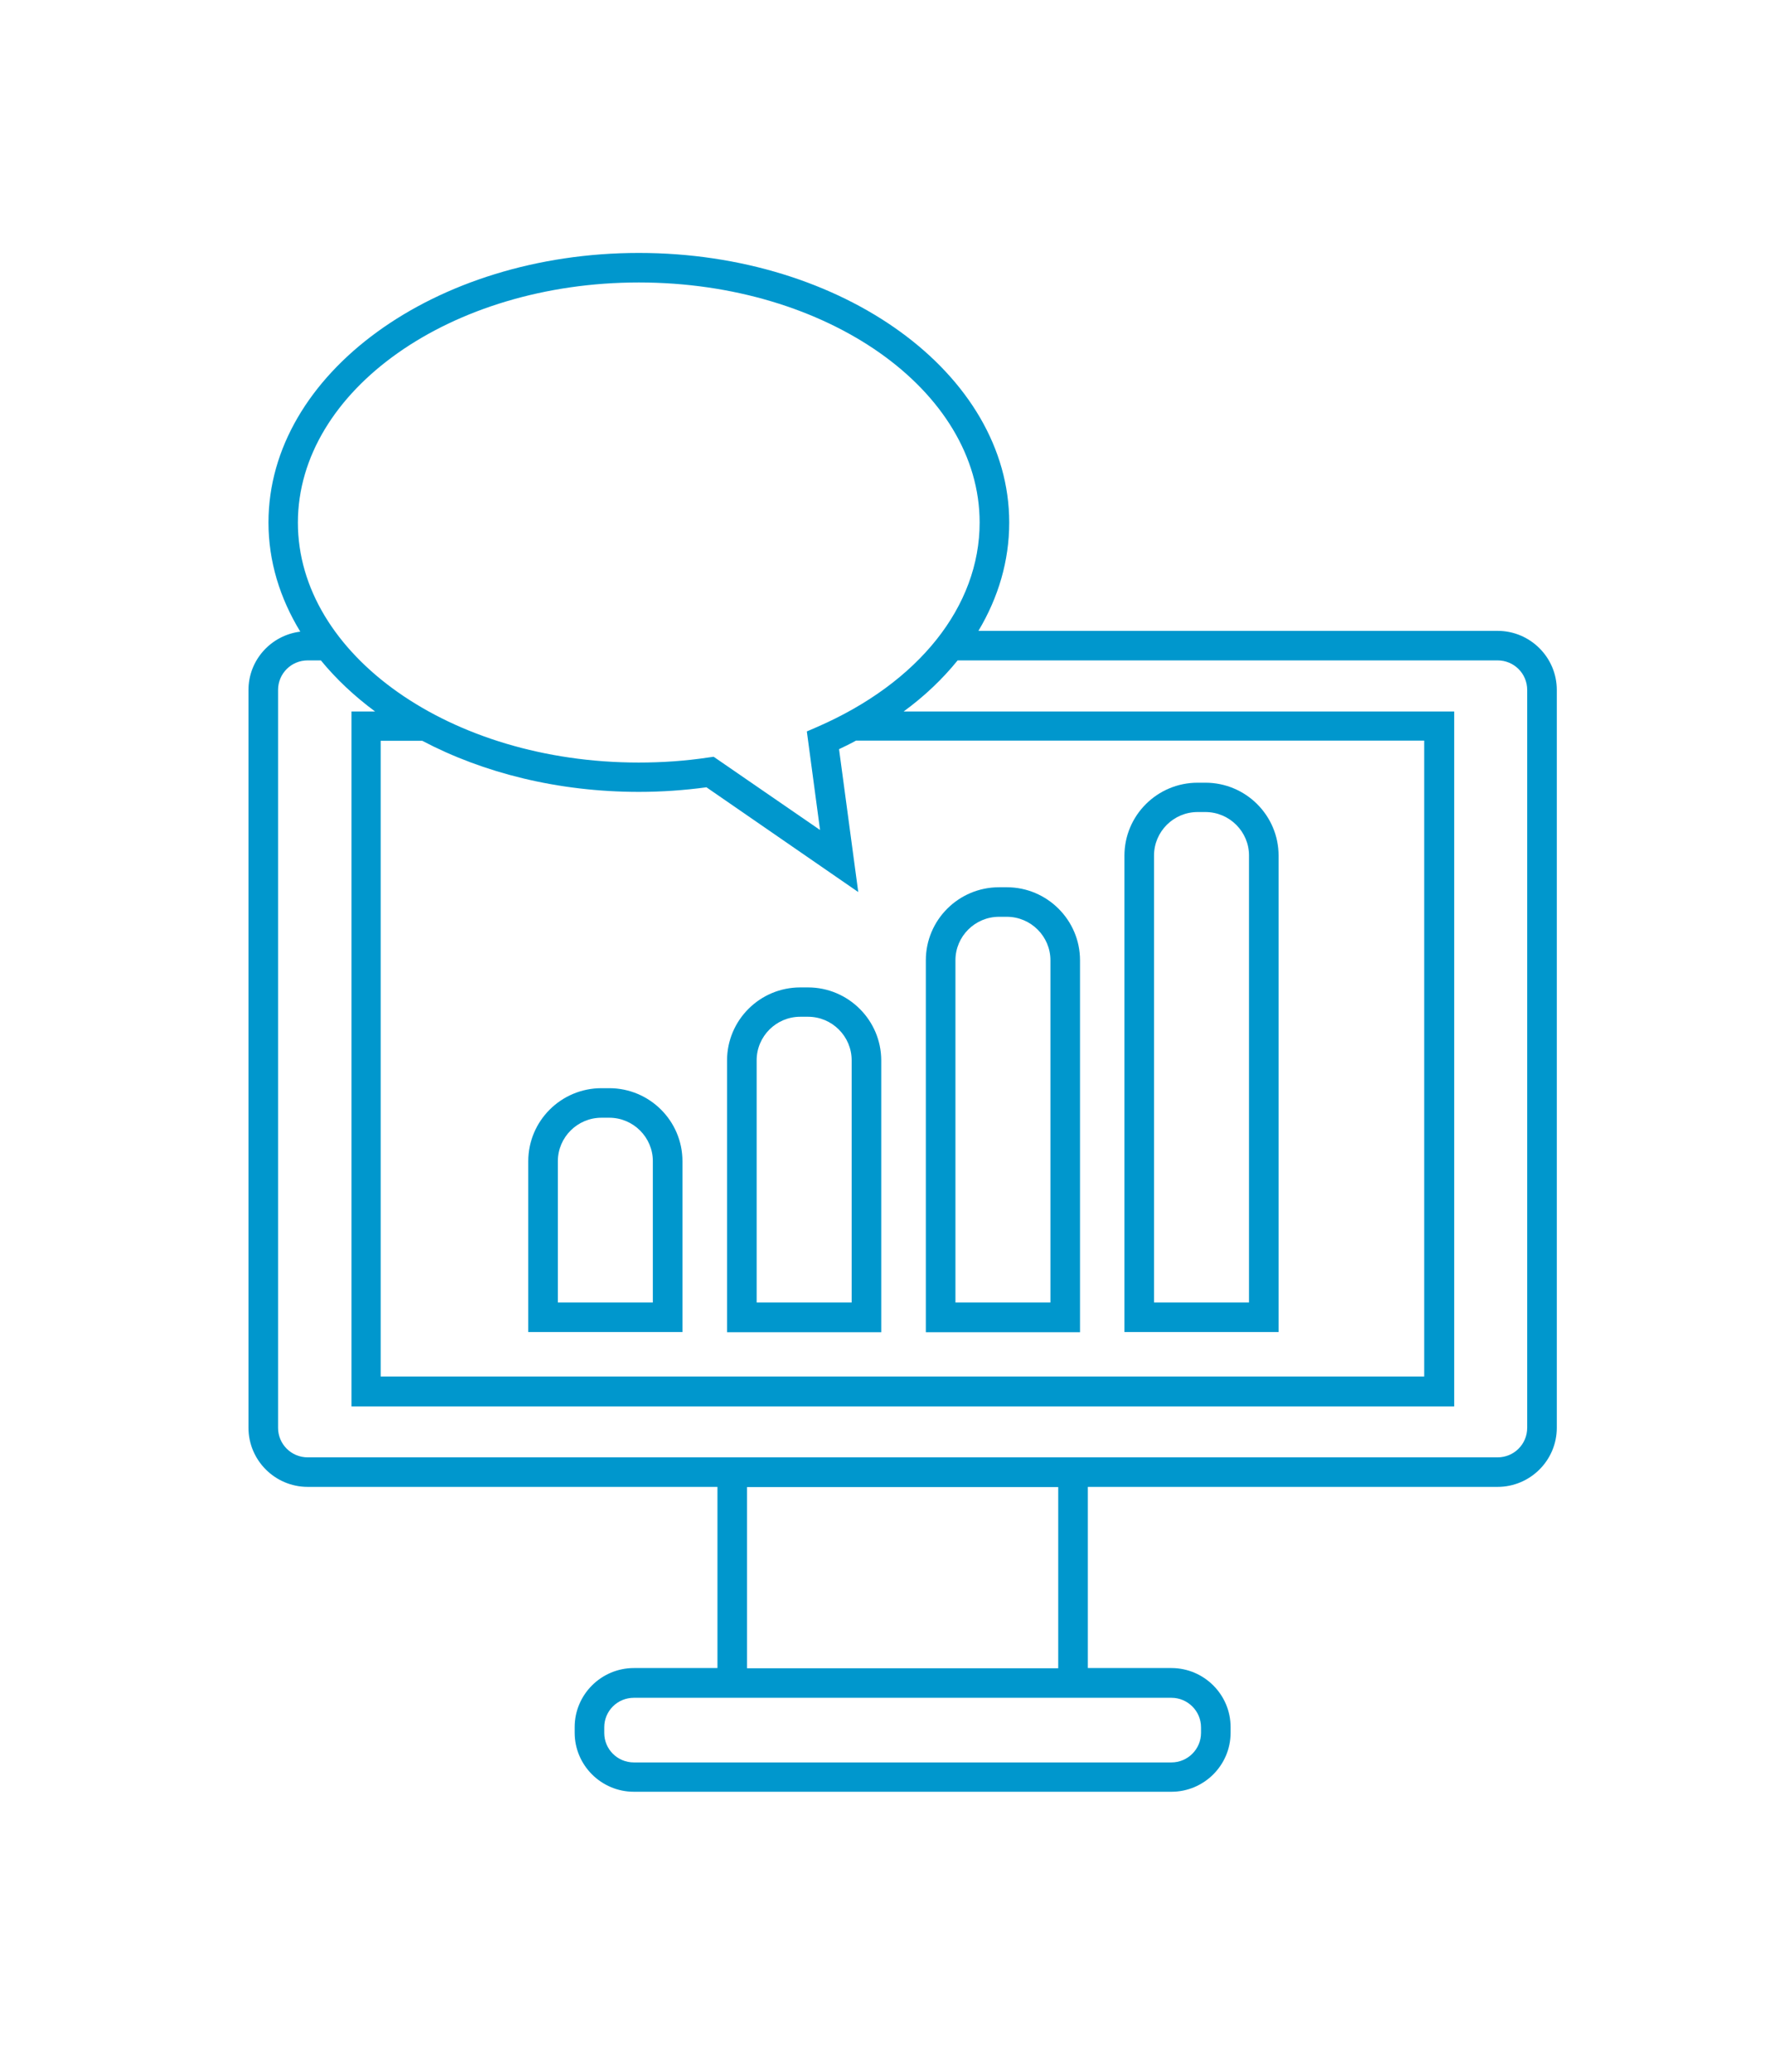<svg width="88" height="103" viewBox="0 0 88 103" fill="none" xmlns="http://www.w3.org/2000/svg">
<g id="Image [attachment-medium]" filter="url(#filter0_d_28_7207)">
<g id="Group">
<g id="Group_2">
<path id="Vector" d="M30.291 54.092H29.903C27.895 54.092 26.264 55.719 26.264 57.722V66.213H33.93V57.722C33.93 55.719 32.299 54.092 30.291 54.092ZM32.458 64.745H27.735V57.722C27.735 56.532 28.71 55.56 29.903 55.56H30.291C31.484 55.56 32.458 56.532 32.458 57.722V64.745Z" fill="#0097CD"/>
<path id="Vector_2" d="M40.174 49.083H39.786C37.778 49.083 36.147 50.71 36.147 52.714V66.223H43.813V52.714C43.813 50.71 42.172 49.083 40.174 49.083ZM42.342 64.745H37.619V52.704C37.619 51.513 38.593 50.541 39.786 50.541H40.174C41.367 50.541 42.342 51.513 42.342 52.704V64.745Z" fill="#0097CD"/>
<path id="Vector_3" d="M50.057 44.104H49.669C47.661 44.104 46.03 45.731 46.03 47.734V66.223H53.696V47.734C53.696 45.731 52.056 44.104 50.057 44.104ZM52.225 64.745H47.502V47.734C47.502 46.544 48.476 45.572 49.669 45.572H50.057C51.25 45.572 52.225 46.544 52.225 47.734V64.745Z" fill="#0097CD"/>
<path id="Vector_4" d="M59.93 38.907H59.543C57.534 38.907 55.904 40.533 55.904 42.537V66.213H63.569V42.537C63.569 40.533 61.939 38.907 59.93 38.907ZM62.098 64.745H57.375V42.527C57.375 41.337 58.349 40.365 59.543 40.365H59.93C61.124 40.365 62.098 41.337 62.098 42.527V64.745Z" fill="#0097CD"/>
<path id="Vector_5" d="M74.457 31.359H48.645C49.64 29.692 50.176 27.877 50.176 25.973C50.176 18.584 41.914 12.573 31.762 12.573C21.611 12.573 13.348 18.584 13.348 25.973C13.348 27.907 13.915 29.732 14.929 31.398C13.477 31.577 12.354 32.807 12.354 34.295V70.974C12.354 72.591 13.676 73.91 15.297 73.91H35.67V82.916H31.514C29.893 82.916 28.571 84.235 28.571 85.852V86.129C28.571 87.746 29.893 89.065 31.514 89.065H58.24C59.861 89.065 61.183 87.746 61.183 86.129V85.852C61.183 84.235 59.861 82.916 58.24 82.916H54.084V73.91H74.457C76.078 73.91 77.4 72.591 77.4 70.974V34.295C77.4 32.678 76.078 31.359 74.457 31.359ZM31.762 14.041C41.109 14.041 48.705 19.397 48.705 25.973C48.705 30.139 45.682 33.938 40.621 36.139L40.114 36.358L40.771 41.258L35.481 37.617L35.193 37.657C34.069 37.826 32.916 37.905 31.752 37.905C22.406 37.905 14.81 32.549 14.81 25.973C14.82 19.397 22.426 14.041 31.762 14.041ZM18.936 36.824H20.994C24.027 38.421 27.745 39.363 31.762 39.363C32.896 39.363 34.019 39.284 35.123 39.135L42.67 44.342L41.715 37.24C42.004 37.102 42.292 36.963 42.56 36.814H70.808V68.425H18.926V36.824H18.936ZM59.712 85.862V86.139C59.712 86.943 59.056 87.607 58.24 87.607H31.514C30.698 87.607 30.042 86.953 30.042 86.139V85.862C30.042 85.048 30.698 84.394 31.514 84.394H58.24C59.045 84.394 59.712 85.048 59.712 85.862ZM52.612 82.926H37.141V73.92H52.612V82.926ZM75.928 70.974C75.928 71.787 75.272 72.442 74.457 72.442H15.297C14.482 72.442 13.825 71.787 13.825 70.974V34.295C13.825 33.481 14.482 32.827 15.297 32.827H15.953C16.709 33.749 17.614 34.602 18.648 35.366H17.474V69.912H72.299V35.366H44.927C45.971 34.602 46.865 33.749 47.611 32.827H74.457C75.272 32.827 75.928 33.481 75.928 34.295V70.974Z" fill="#0097CD"/>
</g>
</g>
</g>
<defs>
</defs>
</svg>
